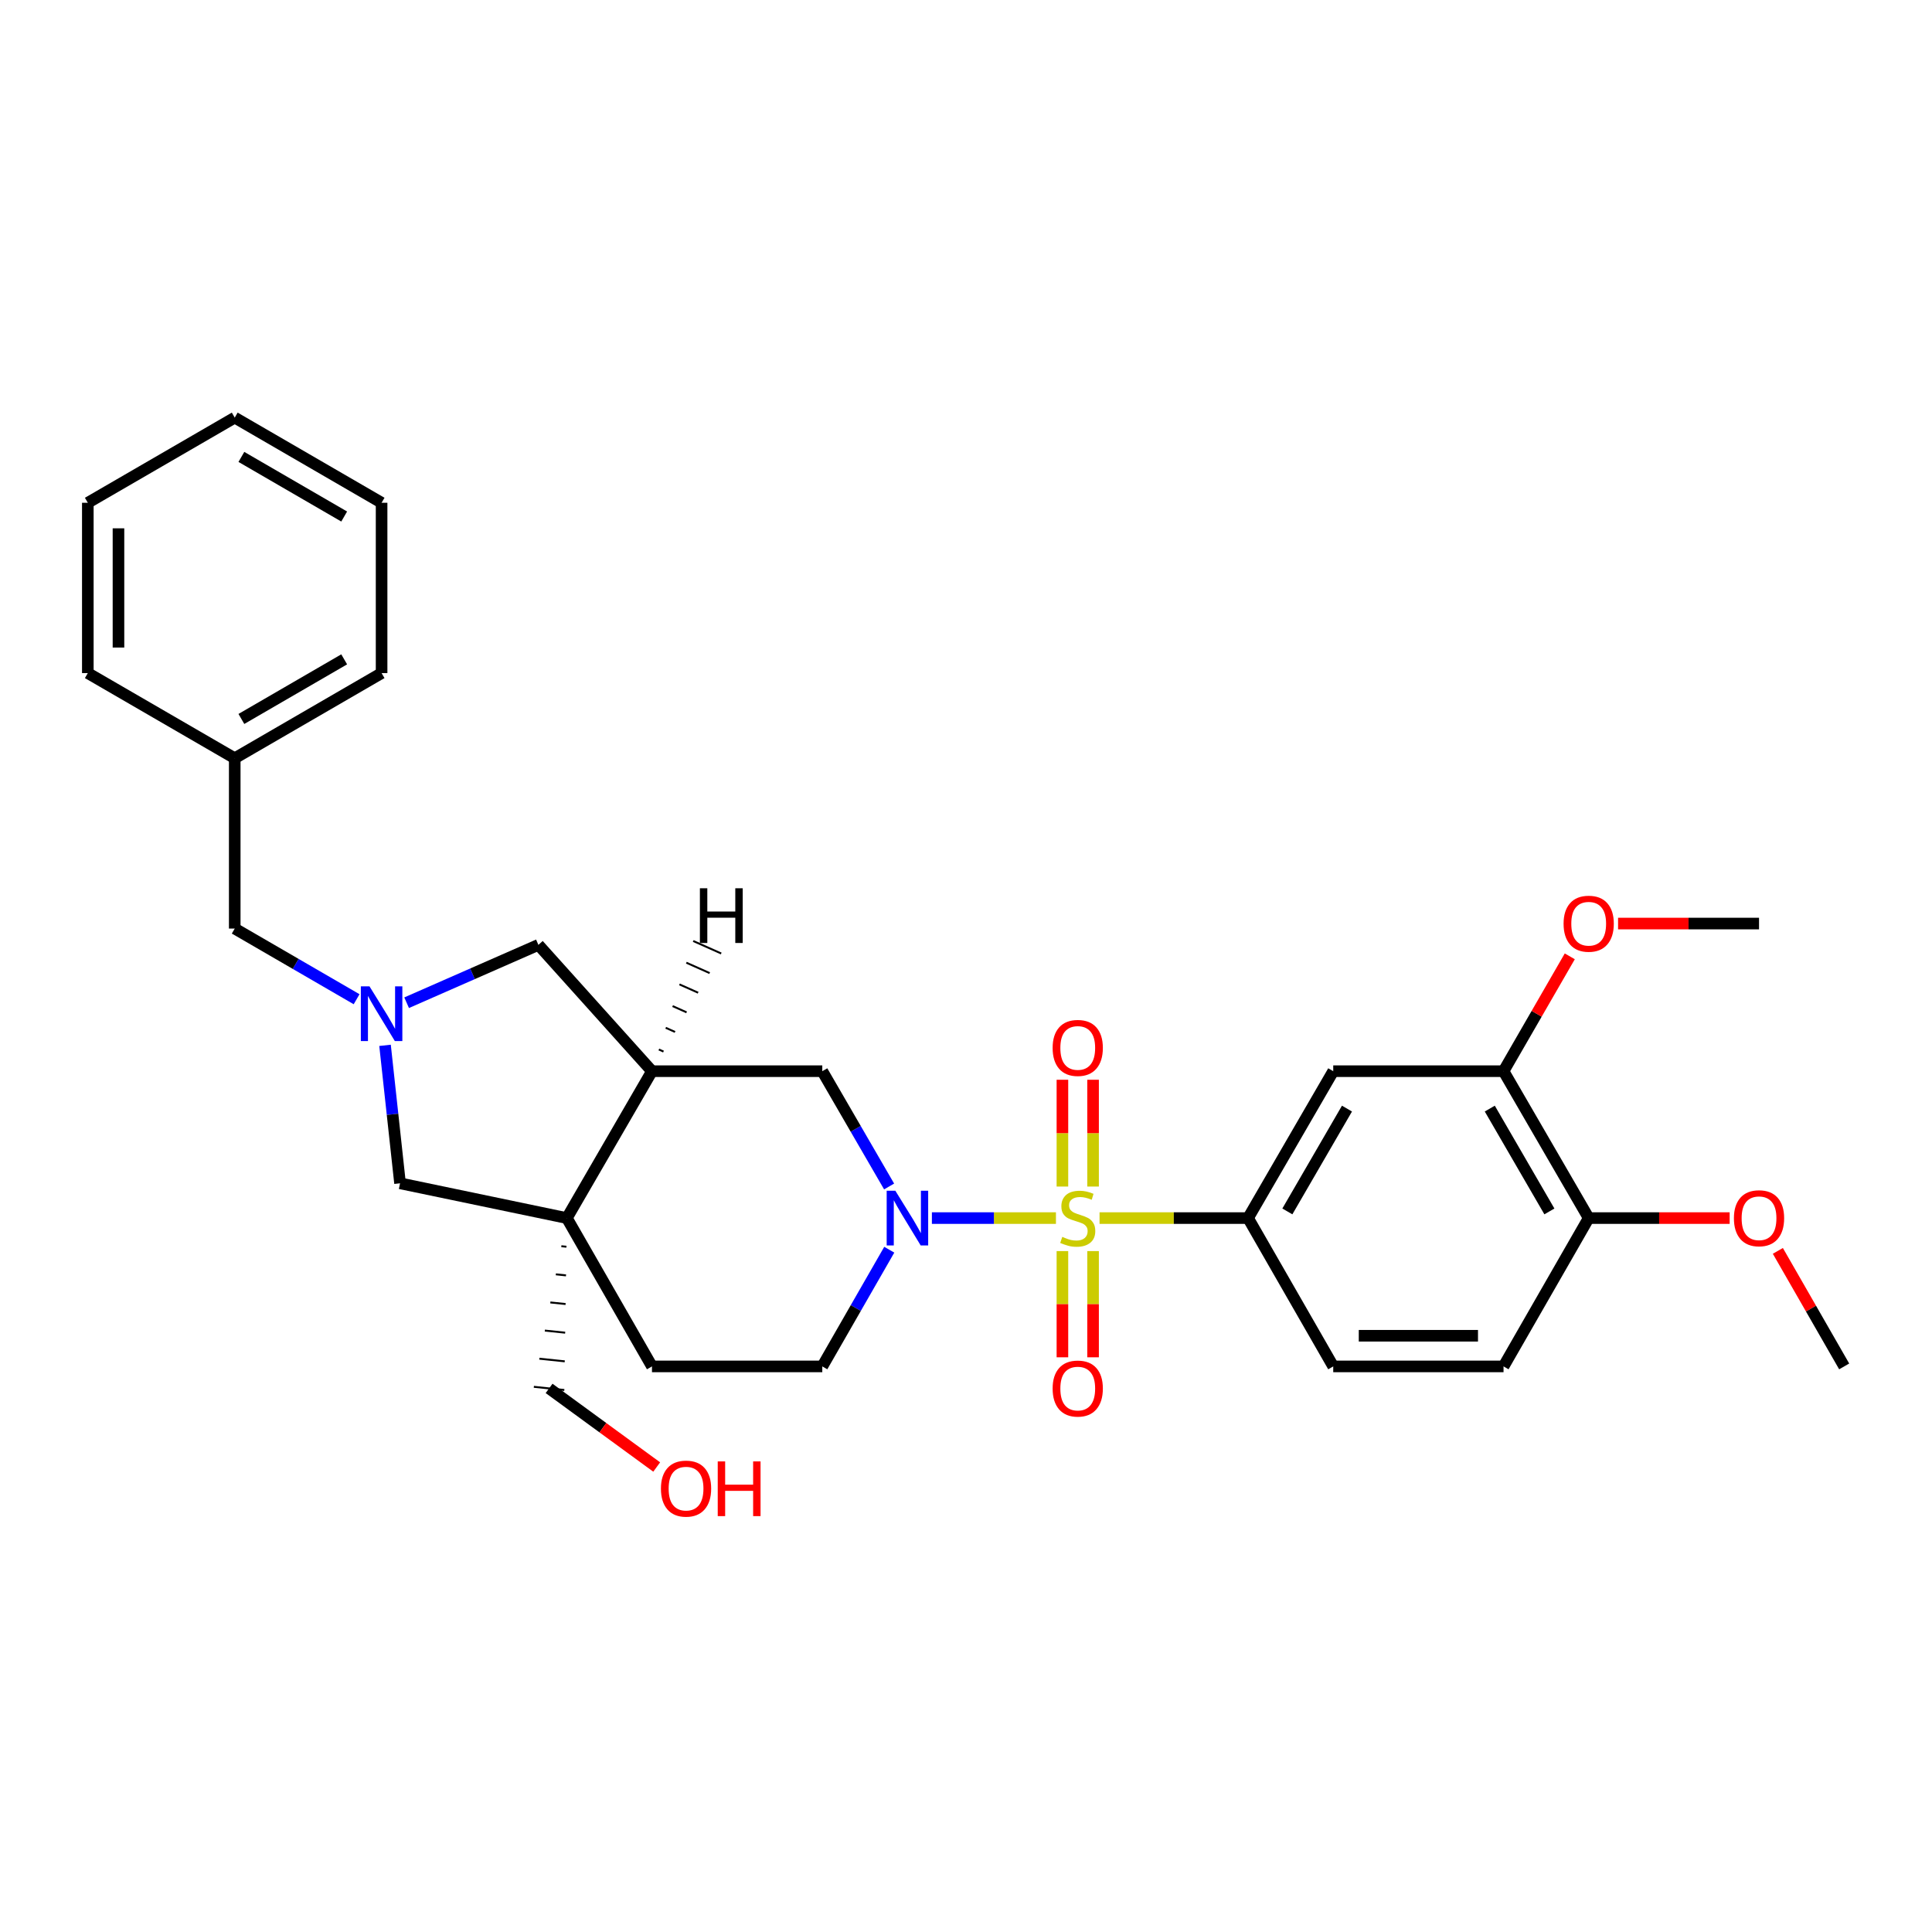 <?xml version='1.0' encoding='iso-8859-1'?>
<svg version='1.1' baseProfile='full'
              xmlns='http://www.w3.org/2000/svg'
                      xmlns:rdkit='http://www.rdkit.org/xml'
                      xmlns:xlink='http://www.w3.org/1999/xlink'
                  xml:space='preserve'
width='1000px' height='1000px' viewBox='0 0 1000 1000'>
<!-- END OF HEADER -->
<rect style='opacity:1.0;fill:#FFFFFF;stroke:none' width='1000' height='1000' x='0' y='0'> </rect>
<path class='bond-0' d='M 546.555,630.478 L 514.45,630.478' style='fill:none;fill-rule:evenodd;stroke:#CCCC00;stroke-width:6px;stroke-linecap:butt;stroke-linejoin:miter;stroke-opacity:1' />
<path class='bond-0' d='M 514.45,630.478 L 482.345,630.478' style='fill:none;fill-rule:evenodd;stroke:#0000FF;stroke-width:6px;stroke-linecap:butt;stroke-linejoin:miter;stroke-opacity:1' />
<path class='bond-2' d='M 569.122,630.478 L 607.558,630.478' style='fill:none;fill-rule:evenodd;stroke:#CCCC00;stroke-width:6px;stroke-linecap:butt;stroke-linejoin:miter;stroke-opacity:1' />
<path class='bond-2' d='M 607.558,630.478 L 645.994,630.478' style='fill:none;fill-rule:evenodd;stroke:#000000;stroke-width:6px;stroke-linecap:butt;stroke-linejoin:miter;stroke-opacity:1' />
<path class='bond-9' d='M 565.773,614.154 L 565.773,586.516' style='fill:none;fill-rule:evenodd;stroke:#CCCC00;stroke-width:6px;stroke-linecap:butt;stroke-linejoin:miter;stroke-opacity:1' />
<path class='bond-9' d='M 565.773,586.516 L 565.773,558.879' style='fill:none;fill-rule:evenodd;stroke:#FF0000;stroke-width:6px;stroke-linecap:butt;stroke-linejoin:miter;stroke-opacity:1' />
<path class='bond-9' d='M 549.905,614.154 L 549.905,586.516' style='fill:none;fill-rule:evenodd;stroke:#CCCC00;stroke-width:6px;stroke-linecap:butt;stroke-linejoin:miter;stroke-opacity:1' />
<path class='bond-9' d='M 549.905,586.516 L 549.905,558.879' style='fill:none;fill-rule:evenodd;stroke:#FF0000;stroke-width:6px;stroke-linecap:butt;stroke-linejoin:miter;stroke-opacity:1' />
<path class='bond-10' d='M 549.905,647.562 L 549.905,675.049' style='fill:none;fill-rule:evenodd;stroke:#CCCC00;stroke-width:6px;stroke-linecap:butt;stroke-linejoin:miter;stroke-opacity:1' />
<path class='bond-10' d='M 549.905,675.049 L 549.905,702.536' style='fill:none;fill-rule:evenodd;stroke:#FF0000;stroke-width:6px;stroke-linecap:butt;stroke-linejoin:miter;stroke-opacity:1' />
<path class='bond-10' d='M 565.773,647.562 L 565.773,675.049' style='fill:none;fill-rule:evenodd;stroke:#CCCC00;stroke-width:6px;stroke-linecap:butt;stroke-linejoin:miter;stroke-opacity:1' />
<path class='bond-10' d='M 565.773,675.049 L 565.773,702.536' style='fill:none;fill-rule:evenodd;stroke:#FF0000;stroke-width:6px;stroke-linecap:butt;stroke-linejoin:miter;stroke-opacity:1' />
<path class='bond-5' d='M 460.203,614.121 L 442.909,584.282' style='fill:none;fill-rule:evenodd;stroke:#0000FF;stroke-width:6px;stroke-linecap:butt;stroke-linejoin:miter;stroke-opacity:1' />
<path class='bond-5' d='M 442.909,584.282 L 425.615,554.444' style='fill:none;fill-rule:evenodd;stroke:#000000;stroke-width:6px;stroke-linecap:butt;stroke-linejoin:miter;stroke-opacity:1' />
<path class='bond-12' d='M 460.285,646.851 L 442.95,677.052' style='fill:none;fill-rule:evenodd;stroke:#0000FF;stroke-width:6px;stroke-linecap:butt;stroke-linejoin:miter;stroke-opacity:1' />
<path class='bond-12' d='M 442.95,677.052 L 425.615,707.252' style='fill:none;fill-rule:evenodd;stroke:#000000;stroke-width:6px;stroke-linecap:butt;stroke-linejoin:miter;stroke-opacity:1' />
<path class='bond-1' d='M 293.4,630.478 L 337.46,707.252' style='fill:none;fill-rule:evenodd;stroke:#000000;stroke-width:6px;stroke-linecap:butt;stroke-linejoin:miter;stroke-opacity:1' />
<path class='bond-7' d='M 293.4,630.478 L 207.061,612.477' style='fill:none;fill-rule:evenodd;stroke:#000000;stroke-width:6px;stroke-linecap:butt;stroke-linejoin:miter;stroke-opacity:1' />
<path class='bond-18' d='M 290.552,645.033 L 293.182,645.308' style='fill:none;fill-rule:evenodd;stroke:#000000;stroke-width:1.0px;stroke-linecap:butt;stroke-linejoin:miter;stroke-opacity:1' />
<path class='bond-18' d='M 287.704,659.589 L 292.965,660.137' style='fill:none;fill-rule:evenodd;stroke:#000000;stroke-width:1.0px;stroke-linecap:butt;stroke-linejoin:miter;stroke-opacity:1' />
<path class='bond-18' d='M 284.857,674.144 L 292.748,674.967' style='fill:none;fill-rule:evenodd;stroke:#000000;stroke-width:1.0px;stroke-linecap:butt;stroke-linejoin:miter;stroke-opacity:1' />
<path class='bond-18' d='M 282.009,688.699 L 292.531,689.797' style='fill:none;fill-rule:evenodd;stroke:#000000;stroke-width:1.0px;stroke-linecap:butt;stroke-linejoin:miter;stroke-opacity:1' />
<path class='bond-18' d='M 279.162,703.255 L 292.313,704.626' style='fill:none;fill-rule:evenodd;stroke:#000000;stroke-width:1.0px;stroke-linecap:butt;stroke-linejoin:miter;stroke-opacity:1' />
<path class='bond-18' d='M 276.314,717.81 L 292.096,719.456' style='fill:none;fill-rule:evenodd;stroke:#000000;stroke-width:1.0px;stroke-linecap:butt;stroke-linejoin:miter;stroke-opacity:1' />
<path class='bond-30' d='M 293.4,630.478 L 337.46,554.444' style='fill:none;fill-rule:evenodd;stroke:#000000;stroke-width:6px;stroke-linecap:butt;stroke-linejoin:miter;stroke-opacity:1' />
<path class='bond-6' d='M 645.994,630.478 L 690.08,554.444' style='fill:none;fill-rule:evenodd;stroke:#000000;stroke-width:6px;stroke-linecap:butt;stroke-linejoin:miter;stroke-opacity:1' />
<path class='bond-6' d='M 666.334,627.032 L 697.194,573.809' style='fill:none;fill-rule:evenodd;stroke:#000000;stroke-width:6px;stroke-linecap:butt;stroke-linejoin:miter;stroke-opacity:1' />
<path class='bond-15' d='M 645.994,630.478 L 690.08,707.252' style='fill:none;fill-rule:evenodd;stroke:#000000;stroke-width:6px;stroke-linecap:butt;stroke-linejoin:miter;stroke-opacity:1' />
<path class='bond-3' d='M 210.469,519.011 L 244.574,504.035' style='fill:none;fill-rule:evenodd;stroke:#0000FF;stroke-width:6px;stroke-linecap:butt;stroke-linejoin:miter;stroke-opacity:1' />
<path class='bond-3' d='M 244.574,504.035 L 278.678,489.059' style='fill:none;fill-rule:evenodd;stroke:#000000;stroke-width:6px;stroke-linecap:butt;stroke-linejoin:miter;stroke-opacity:1' />
<path class='bond-16' d='M 184.577,517.199 L 153.037,498.911' style='fill:none;fill-rule:evenodd;stroke:#0000FF;stroke-width:6px;stroke-linecap:butt;stroke-linejoin:miter;stroke-opacity:1' />
<path class='bond-16' d='M 153.037,498.911 L 121.497,480.623' style='fill:none;fill-rule:evenodd;stroke:#000000;stroke-width:6px;stroke-linecap:butt;stroke-linejoin:miter;stroke-opacity:1' />
<path class='bond-32' d='M 199.294,541.068 L 203.177,576.772' style='fill:none;fill-rule:evenodd;stroke:#0000FF;stroke-width:6px;stroke-linecap:butt;stroke-linejoin:miter;stroke-opacity:1' />
<path class='bond-32' d='M 203.177,576.772 L 207.061,612.477' style='fill:none;fill-rule:evenodd;stroke:#000000;stroke-width:6px;stroke-linecap:butt;stroke-linejoin:miter;stroke-opacity:1' />
<path class='bond-4' d='M 337.46,554.444 L 425.615,554.444' style='fill:none;fill-rule:evenodd;stroke:#000000;stroke-width:6px;stroke-linecap:butt;stroke-linejoin:miter;stroke-opacity:1' />
<path class='bond-8' d='M 337.46,554.444 L 278.678,489.059' style='fill:none;fill-rule:evenodd;stroke:#000000;stroke-width:6px;stroke-linecap:butt;stroke-linejoin:miter;stroke-opacity:1' />
<path class='bond-34' d='M 343.433,544.29 L 341.017,543.213' style='fill:none;fill-rule:evenodd;stroke:#000000;stroke-width:1.0px;stroke-linecap:butt;stroke-linejoin:miter;stroke-opacity:1' />
<path class='bond-34' d='M 349.406,534.135 L 344.575,531.982' style='fill:none;fill-rule:evenodd;stroke:#000000;stroke-width:1.0px;stroke-linecap:butt;stroke-linejoin:miter;stroke-opacity:1' />
<path class='bond-34' d='M 355.38,523.981 L 348.133,520.751' style='fill:none;fill-rule:evenodd;stroke:#000000;stroke-width:1.0px;stroke-linecap:butt;stroke-linejoin:miter;stroke-opacity:1' />
<path class='bond-34' d='M 361.353,513.827 L 351.691,509.52' style='fill:none;fill-rule:evenodd;stroke:#000000;stroke-width:1.0px;stroke-linecap:butt;stroke-linejoin:miter;stroke-opacity:1' />
<path class='bond-34' d='M 367.327,503.672 L 355.249,498.289' style='fill:none;fill-rule:evenodd;stroke:#000000;stroke-width:1.0px;stroke-linecap:butt;stroke-linejoin:miter;stroke-opacity:1' />
<path class='bond-34' d='M 373.3,493.518 L 358.806,487.058' style='fill:none;fill-rule:evenodd;stroke:#000000;stroke-width:1.0px;stroke-linecap:butt;stroke-linejoin:miter;stroke-opacity:1' />
<path class='bond-11' d='M 690.08,554.444 L 778.226,554.444' style='fill:none;fill-rule:evenodd;stroke:#000000;stroke-width:6px;stroke-linecap:butt;stroke-linejoin:miter;stroke-opacity:1' />
<path class='bond-19' d='M 778.226,554.444 L 795.372,524.72' style='fill:none;fill-rule:evenodd;stroke:#000000;stroke-width:6px;stroke-linecap:butt;stroke-linejoin:miter;stroke-opacity:1' />
<path class='bond-19' d='M 795.372,524.72 L 812.518,494.997' style='fill:none;fill-rule:evenodd;stroke:#FF0000;stroke-width:6px;stroke-linecap:butt;stroke-linejoin:miter;stroke-opacity:1' />
<path class='bond-31' d='M 778.226,554.444 L 822.304,630.478' style='fill:none;fill-rule:evenodd;stroke:#000000;stroke-width:6px;stroke-linecap:butt;stroke-linejoin:miter;stroke-opacity:1' />
<path class='bond-31' d='M 771.11,573.807 L 801.964,627.031' style='fill:none;fill-rule:evenodd;stroke:#000000;stroke-width:6px;stroke-linecap:butt;stroke-linejoin:miter;stroke-opacity:1' />
<path class='bond-13' d='M 425.615,707.252 L 337.46,707.252' style='fill:none;fill-rule:evenodd;stroke:#000000;stroke-width:6px;stroke-linecap:butt;stroke-linejoin:miter;stroke-opacity:1' />
<path class='bond-14' d='M 822.304,630.478 L 778.226,707.252' style='fill:none;fill-rule:evenodd;stroke:#000000;stroke-width:6px;stroke-linecap:butt;stroke-linejoin:miter;stroke-opacity:1' />
<path class='bond-21' d='M 822.304,630.478 L 858.784,630.478' style='fill:none;fill-rule:evenodd;stroke:#000000;stroke-width:6px;stroke-linecap:butt;stroke-linejoin:miter;stroke-opacity:1' />
<path class='bond-21' d='M 858.784,630.478 L 895.264,630.478' style='fill:none;fill-rule:evenodd;stroke:#FF0000;stroke-width:6px;stroke-linecap:butt;stroke-linejoin:miter;stroke-opacity:1' />
<path class='bond-17' d='M 690.08,707.252 L 778.226,707.252' style='fill:none;fill-rule:evenodd;stroke:#000000;stroke-width:6px;stroke-linecap:butt;stroke-linejoin:miter;stroke-opacity:1' />
<path class='bond-17' d='M 703.302,691.384 L 765.004,691.384' style='fill:none;fill-rule:evenodd;stroke:#000000;stroke-width:6px;stroke-linecap:butt;stroke-linejoin:miter;stroke-opacity:1' />
<path class='bond-20' d='M 121.497,480.623 L 121.497,392.468' style='fill:none;fill-rule:evenodd;stroke:#000000;stroke-width:6px;stroke-linecap:butt;stroke-linejoin:miter;stroke-opacity:1' />
<path class='bond-22' d='M 284.205,718.633 L 312.055,738.978' style='fill:none;fill-rule:evenodd;stroke:#000000;stroke-width:6px;stroke-linecap:butt;stroke-linejoin:miter;stroke-opacity:1' />
<path class='bond-22' d='M 312.055,738.978 L 339.904,759.324' style='fill:none;fill-rule:evenodd;stroke:#FF0000;stroke-width:6px;stroke-linecap:butt;stroke-linejoin:miter;stroke-opacity:1' />
<path class='bond-23' d='M 837.508,478.031 L 873.988,478.031' style='fill:none;fill-rule:evenodd;stroke:#FF0000;stroke-width:6px;stroke-linecap:butt;stroke-linejoin:miter;stroke-opacity:1' />
<path class='bond-23' d='M 873.988,478.031 L 910.468,478.031' style='fill:none;fill-rule:evenodd;stroke:#000000;stroke-width:6px;stroke-linecap:butt;stroke-linejoin:miter;stroke-opacity:1' />
<path class='bond-24' d='M 121.497,392.468 L 197.513,348.39' style='fill:none;fill-rule:evenodd;stroke:#000000;stroke-width:6px;stroke-linecap:butt;stroke-linejoin:miter;stroke-opacity:1' />
<path class='bond-24' d='M 124.94,372.129 L 178.151,341.275' style='fill:none;fill-rule:evenodd;stroke:#000000;stroke-width:6px;stroke-linecap:butt;stroke-linejoin:miter;stroke-opacity:1' />
<path class='bond-25' d='M 121.497,392.468 L 45.455,348.39' style='fill:none;fill-rule:evenodd;stroke:#000000;stroke-width:6px;stroke-linecap:butt;stroke-linejoin:miter;stroke-opacity:1' />
<path class='bond-26' d='M 920.213,647.451 L 937.379,677.352' style='fill:none;fill-rule:evenodd;stroke:#FF0000;stroke-width:6px;stroke-linecap:butt;stroke-linejoin:miter;stroke-opacity:1' />
<path class='bond-26' d='M 937.379,677.352 L 954.545,707.252' style='fill:none;fill-rule:evenodd;stroke:#000000;stroke-width:6px;stroke-linecap:butt;stroke-linejoin:miter;stroke-opacity:1' />
<path class='bond-27' d='M 197.513,348.39 L 197.513,260.235' style='fill:none;fill-rule:evenodd;stroke:#000000;stroke-width:6px;stroke-linecap:butt;stroke-linejoin:miter;stroke-opacity:1' />
<path class='bond-28' d='M 45.455,348.39 L 45.455,260.235' style='fill:none;fill-rule:evenodd;stroke:#000000;stroke-width:6px;stroke-linecap:butt;stroke-linejoin:miter;stroke-opacity:1' />
<path class='bond-28' d='M 61.322,335.167 L 61.322,273.458' style='fill:none;fill-rule:evenodd;stroke:#000000;stroke-width:6px;stroke-linecap:butt;stroke-linejoin:miter;stroke-opacity:1' />
<path class='bond-33' d='M 197.513,260.235 L 121.497,216.158' style='fill:none;fill-rule:evenodd;stroke:#000000;stroke-width:6px;stroke-linecap:butt;stroke-linejoin:miter;stroke-opacity:1' />
<path class='bond-33' d='M 178.151,267.351 L 124.94,236.496' style='fill:none;fill-rule:evenodd;stroke:#000000;stroke-width:6px;stroke-linecap:butt;stroke-linejoin:miter;stroke-opacity:1' />
<path class='bond-29' d='M 45.455,260.235 L 121.497,216.158' style='fill:none;fill-rule:evenodd;stroke:#000000;stroke-width:6px;stroke-linecap:butt;stroke-linejoin:miter;stroke-opacity:1' />
<path  class='atom-0' d='M 549.839 640.198
Q 550.159 640.318, 551.479 640.878
Q 552.799 641.438, 554.239 641.798
Q 555.719 642.118, 557.159 642.118
Q 559.839 642.118, 561.399 640.838
Q 562.959 639.518, 562.959 637.238
Q 562.959 635.678, 562.159 634.718
Q 561.399 633.758, 560.199 633.238
Q 558.999 632.718, 556.999 632.118
Q 554.479 631.358, 552.959 630.638
Q 551.479 629.918, 550.399 628.398
Q 549.359 626.878, 549.359 624.318
Q 549.359 620.758, 551.759 618.558
Q 554.199 616.358, 558.999 616.358
Q 562.279 616.358, 565.999 617.918
L 565.079 620.998
Q 561.679 619.598, 559.119 619.598
Q 556.359 619.598, 554.839 620.758
Q 553.319 621.878, 553.359 623.838
Q 553.359 625.358, 554.119 626.278
Q 554.919 627.198, 556.039 627.718
Q 557.199 628.238, 559.119 628.838
Q 561.679 629.638, 563.199 630.438
Q 564.719 631.238, 565.799 632.878
Q 566.919 634.478, 566.919 637.238
Q 566.919 641.158, 564.279 643.278
Q 561.679 645.358, 557.319 645.358
Q 554.799 645.358, 552.879 644.798
Q 550.999 644.278, 548.759 643.358
L 549.839 640.198
' fill='#CCCC00'/>
<path  class='atom-1' d='M 463.423 616.318
L 472.703 631.318
Q 473.623 632.798, 475.103 635.478
Q 476.583 638.158, 476.663 638.318
L 476.663 616.318
L 480.423 616.318
L 480.423 644.638
L 476.543 644.638
L 466.583 628.238
Q 465.423 626.318, 464.183 624.118
Q 462.983 621.918, 462.623 621.238
L 462.623 644.638
L 458.943 644.638
L 458.943 616.318
L 463.423 616.318
' fill='#0000FF'/>
<path  class='atom-4' d='M 191.253 510.541
L 200.533 525.541
Q 201.453 527.021, 202.933 529.701
Q 204.413 532.381, 204.493 532.541
L 204.493 510.541
L 208.253 510.541
L 208.253 538.861
L 204.373 538.861
L 194.413 522.461
Q 193.253 520.541, 192.013 518.341
Q 190.813 516.141, 190.453 515.461
L 190.453 538.861
L 186.773 538.861
L 186.773 510.541
L 191.253 510.541
' fill='#0000FF'/>
<path  class='atom-10' d='M 544.839 542.403
Q 544.839 535.603, 548.199 531.803
Q 551.559 528.003, 557.839 528.003
Q 564.119 528.003, 567.479 531.803
Q 570.839 535.603, 570.839 542.403
Q 570.839 549.283, 567.439 553.203
Q 564.039 557.083, 557.839 557.083
Q 551.599 557.083, 548.199 553.203
Q 544.839 549.323, 544.839 542.403
M 557.839 553.883
Q 562.159 553.883, 564.479 551.003
Q 566.839 548.083, 566.839 542.403
Q 566.839 536.843, 564.479 534.043
Q 562.159 531.203, 557.839 531.203
Q 553.519 531.203, 551.159 534.003
Q 548.839 536.803, 548.839 542.403
Q 548.839 548.123, 551.159 551.003
Q 553.519 553.883, 557.839 553.883
' fill='#FF0000'/>
<path  class='atom-11' d='M 544.839 718.713
Q 544.839 711.913, 548.199 708.113
Q 551.559 704.313, 557.839 704.313
Q 564.119 704.313, 567.479 708.113
Q 570.839 711.913, 570.839 718.713
Q 570.839 725.593, 567.439 729.513
Q 564.039 733.393, 557.839 733.393
Q 551.599 733.393, 548.199 729.513
Q 544.839 725.633, 544.839 718.713
M 557.839 730.193
Q 562.159 730.193, 564.479 727.313
Q 566.839 724.393, 566.839 718.713
Q 566.839 713.153, 564.479 710.353
Q 562.159 707.513, 557.839 707.513
Q 553.519 707.513, 551.159 710.313
Q 548.839 713.113, 548.839 718.713
Q 548.839 724.433, 551.159 727.313
Q 553.519 730.193, 557.839 730.193
' fill='#FF0000'/>
<path  class='atom-20' d='M 809.304 478.111
Q 809.304 471.311, 812.664 467.511
Q 816.024 463.711, 822.304 463.711
Q 828.584 463.711, 831.944 467.511
Q 835.304 471.311, 835.304 478.111
Q 835.304 484.991, 831.904 488.911
Q 828.504 492.791, 822.304 492.791
Q 816.064 492.791, 812.664 488.911
Q 809.304 485.031, 809.304 478.111
M 822.304 489.591
Q 826.624 489.591, 828.944 486.711
Q 831.304 483.791, 831.304 478.111
Q 831.304 472.551, 828.944 469.751
Q 826.624 466.911, 822.304 466.911
Q 817.984 466.911, 815.624 469.711
Q 813.304 472.511, 813.304 478.111
Q 813.304 483.831, 815.624 486.711
Q 817.984 489.591, 822.304 489.591
' fill='#FF0000'/>
<path  class='atom-22' d='M 897.468 630.558
Q 897.468 623.758, 900.828 619.958
Q 904.188 616.158, 910.468 616.158
Q 916.748 616.158, 920.108 619.958
Q 923.468 623.758, 923.468 630.558
Q 923.468 637.438, 920.068 641.358
Q 916.668 645.238, 910.468 645.238
Q 904.228 645.238, 900.828 641.358
Q 897.468 637.478, 897.468 630.558
M 910.468 642.038
Q 914.788 642.038, 917.108 639.158
Q 919.468 636.238, 919.468 630.558
Q 919.468 624.998, 917.108 622.198
Q 914.788 619.358, 910.468 619.358
Q 906.148 619.358, 903.788 622.158
Q 901.468 624.958, 901.468 630.558
Q 901.468 636.278, 903.788 639.158
Q 906.148 642.038, 910.468 642.038
' fill='#FF0000'/>
<path  class='atom-23' d='M 342.099 770.504
Q 342.099 763.704, 345.459 759.904
Q 348.819 756.104, 355.099 756.104
Q 361.379 756.104, 364.739 759.904
Q 368.099 763.704, 368.099 770.504
Q 368.099 777.384, 364.699 781.304
Q 361.299 785.184, 355.099 785.184
Q 348.859 785.184, 345.459 781.304
Q 342.099 777.424, 342.099 770.504
M 355.099 781.984
Q 359.419 781.984, 361.739 779.104
Q 364.099 776.184, 364.099 770.504
Q 364.099 764.944, 361.739 762.144
Q 359.419 759.304, 355.099 759.304
Q 350.779 759.304, 348.419 762.104
Q 346.099 764.904, 346.099 770.504
Q 346.099 776.224, 348.419 779.104
Q 350.779 781.984, 355.099 781.984
' fill='#FF0000'/>
<path  class='atom-23' d='M 371.499 756.424
L 375.339 756.424
L 375.339 768.464
L 389.819 768.464
L 389.819 756.424
L 393.659 756.424
L 393.659 784.744
L 389.819 784.744
L 389.819 771.664
L 375.339 771.664
L 375.339 784.744
L 371.499 784.744
L 371.499 756.424
' fill='#FF0000'/>
<path  class='atom-31' d='M 362.266 459.764
L 366.106 459.764
L 366.106 471.804
L 380.586 471.804
L 380.586 459.764
L 384.426 459.764
L 384.426 488.084
L 380.586 488.084
L 380.586 475.004
L 366.106 475.004
L 366.106 488.084
L 362.266 488.084
L 362.266 459.764
' fill='#000000'/>
</svg>
